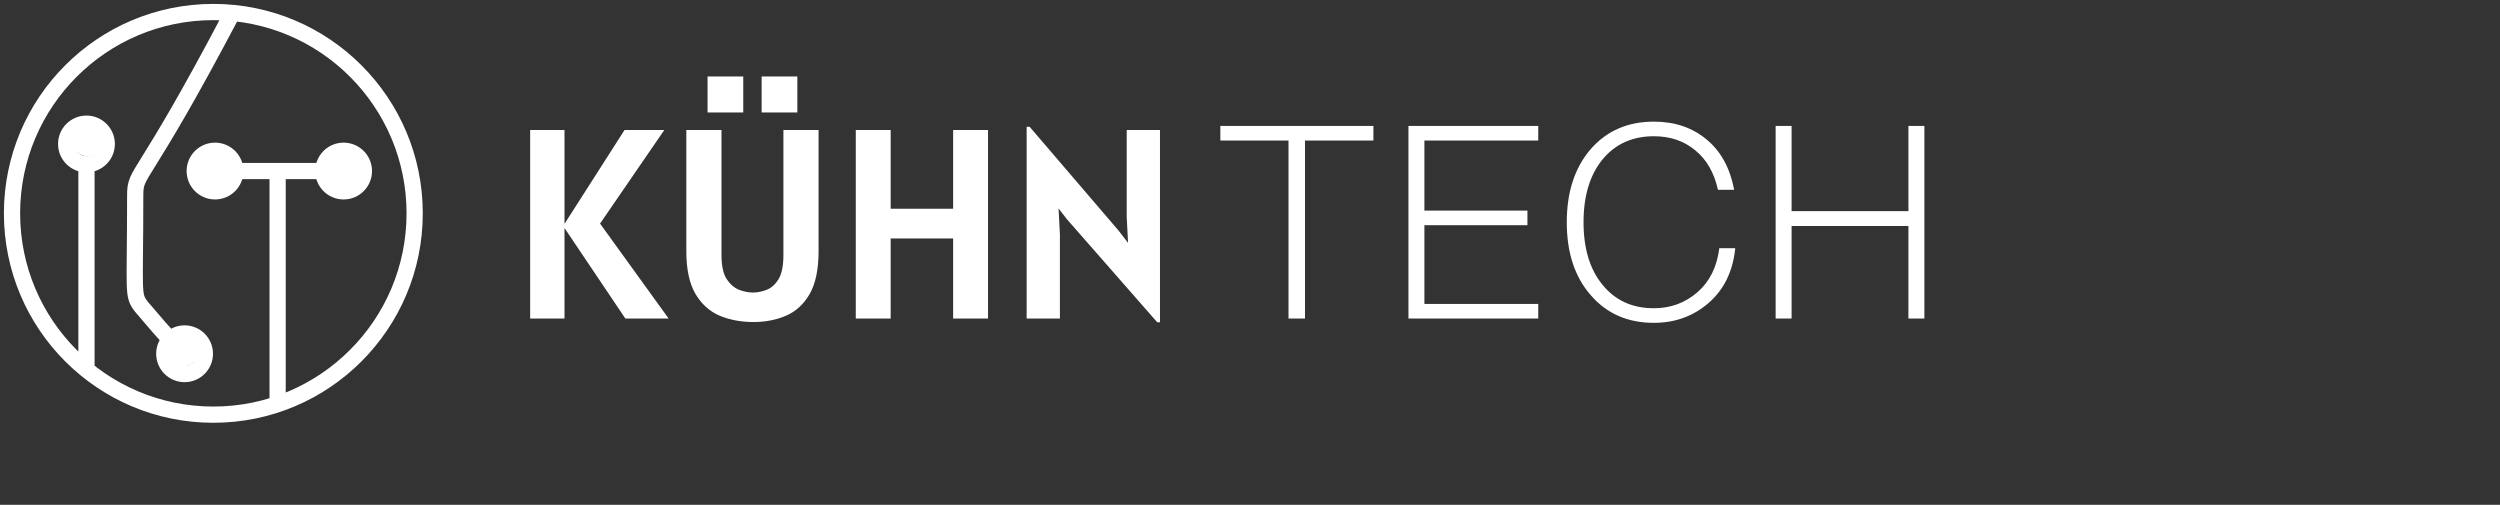 <svg xmlns="http://www.w3.org/2000/svg" width="416" height="84" viewBox="0 0 416 84" fill="none"><rect x="0" y="0" width="416" height="84" fill="#333333" stroke="none"/><path d="M88.218 53V21.635H93.933V37.25L103.923 21.635H110.538L99.85 37.205L111.258 53H104.058L93.933 37.947V53H88.218ZM125.365 53.585C123.31 53.585 121.435 53.233 119.74 52.528C118.06 51.807 116.718 50.593 115.713 48.883C114.708 47.157 114.205 44.795 114.205 41.795V21.635H120.055V42.425C120.055 44.195 120.34 45.53 120.91 46.43C121.495 47.315 122.193 47.915 123.003 48.23C123.813 48.53 124.57 48.68 125.275 48.68C126.01 48.68 126.768 48.53 127.548 48.23C128.343 47.93 129.01 47.337 129.55 46.453C130.09 45.553 130.36 44.21 130.36 42.425V21.635H136.21V41.795C136.21 44.795 135.723 47.157 134.748 48.883C133.773 50.593 132.46 51.807 130.81 52.528C129.175 53.233 127.36 53.585 125.365 53.585ZM126.738 18.71V12.725H132.678V18.71H126.738ZM117.738 18.71V12.725H123.678V18.71H117.738ZM142.402 53V21.635H148.207V34.73H158.602V21.635H164.407V53H158.602V39.68H148.207V53H142.402ZM192.57 53.63L177.54 36.485L176.145 34.685L176.37 39.05V53H170.835V21.095H171.33L186.135 38.375L187.71 40.422L187.485 36.125V21.635H193.02V53.63H192.57ZM203.066 20.96H228.536V23.39H217.151V53H214.406V23.39H203.066V20.96ZM255.965 20.96V23.39H237.02V35.045H254.165V37.475H237.02V50.57H255.965V53H234.365V20.96H255.965ZM275.201 53.72C270.851 53.72 267.356 52.19 264.716 49.13C262.046 46.1 260.711 42.05 260.711 36.98C260.711 31.94 262.046 27.875 264.716 24.785C267.386 21.755 270.881 20.24 275.201 20.24C278.681 20.24 281.606 21.23 283.976 23.21C286.346 25.16 287.876 27.95 288.566 31.58H285.866C285.236 28.73 283.976 26.54 282.086 25.01C280.226 23.45 277.931 22.67 275.201 22.67C271.631 22.67 268.781 23.96 266.651 26.54C264.551 29.12 263.501 32.6 263.501 36.98C263.501 41.36 264.551 44.825 266.651 47.375C268.751 49.985 271.601 51.29 275.201 51.29C277.991 51.29 280.406 50.405 282.446 48.635C284.486 46.865 285.701 44.42 286.091 41.3H288.746C288.356 45.14 286.886 48.17 284.336 50.39C281.786 52.61 278.741 53.72 275.201 53.72ZM317.561 35.135V20.96H320.216V53H317.561V37.61H298.121V53H295.466V20.96H298.121V35.135H317.561Z" fill="white"></path><path d="M39.16 28.462C39.16 30.328 37.647 31.84 35.782 31.84C33.916 31.84 32.403 30.328 32.403 28.462C32.403 26.596 33.916 25.084 35.782 25.084C37.647 25.084 39.16 26.596 39.16 28.462ZM39.16 28.462H46.197M28.303 56.5L26.5 54.5L23.5 51C22 49 22.5 49 22.5 32.5C22.5 28.336 23.5 31 38.5 2.5M46.197 67.311V28.462M46.197 28.462H54.924M14.387 61.399C14.387 54.528 14.387 50.676 14.387 43.805C14.387 40.369 14.387 35.007 14.387 35.007V26.21M69 35.5C69 54.002 54.002 69 35.5 69C16.998 69 2 54.002 2 35.5C2 16.998 16.998 2 35.5 2C54.002 2 69 16.998 69 35.5ZM17.765 23.958C17.765 25.824 16.252 27.336 14.387 27.336C12.521 27.336 11.008 25.824 11.008 23.958C11.008 22.092 12.521 20.58 14.387 20.58C16.252 20.58 17.765 22.092 17.765 23.958ZM34.092 58.865C34.092 60.731 32.58 62.244 30.714 62.244C28.849 62.244 27.336 60.731 27.336 58.865C27.336 57 28.849 55.487 30.714 55.487C32.58 55.487 34.092 57 34.092 58.865ZM60.555 28.462C60.555 30.328 59.042 31.84 57.176 31.84C55.311 31.84 53.798 30.328 53.798 28.462C53.798 26.596 55.311 25.084 57.176 25.084C59.042 25.084 60.555 26.596 60.555 28.462Z" stroke="white" stroke-width="2.7"></path><circle cx="14.5" cy="23.5" r="2.5" fill="white"></circle><circle cx="35.5" cy="28.5" r="2.5" fill="white"></circle><circle cx="57.5" cy="28.5" r="2.5" fill="white"></circle><path d="M33 58.5C33 59.881 31.881 61 30.5 61C29.119 61 28 59.881 28 58.5C28 57.119 29.119 56 30.5 56C31.881 56 33 57.119 33 58.5Z" fill="white"></path></svg>